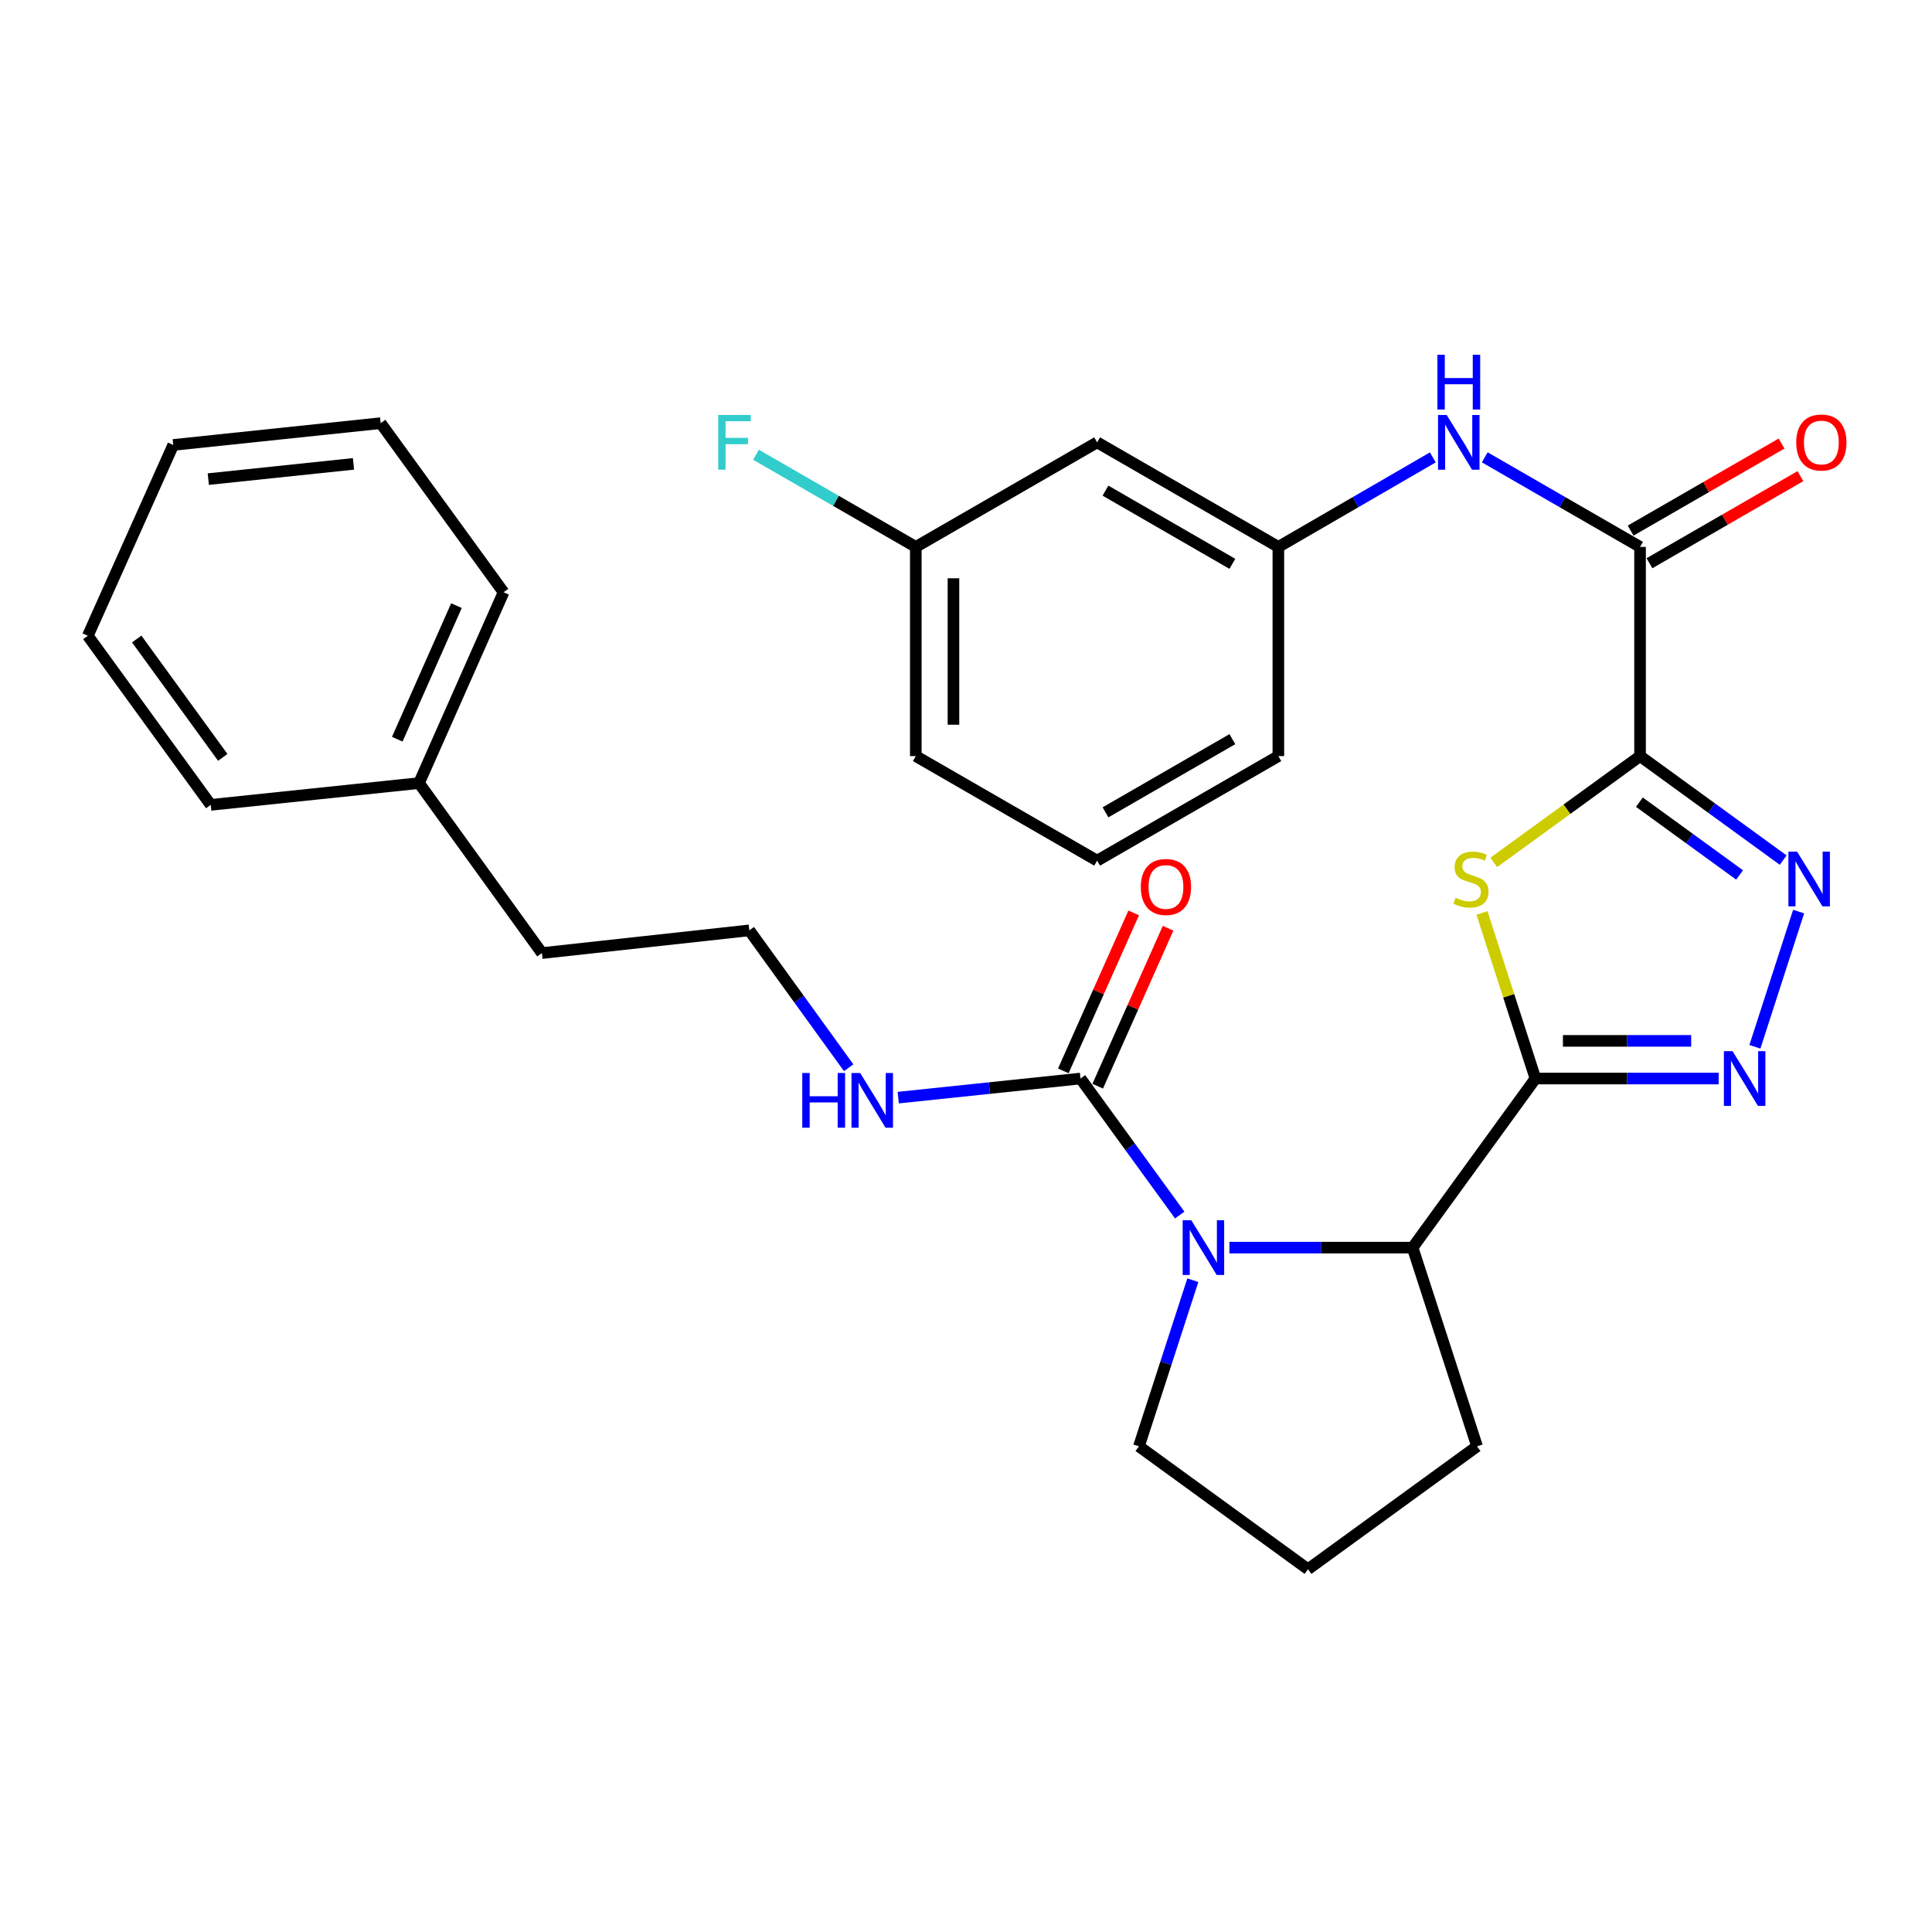 <?xml version='1.0' encoding='iso-8859-1'?>
<svg version='1.1' baseProfile='full'
              xmlns='http://www.w3.org/2000/svg'
                      xmlns:rdkit='http://www.rdkit.org/xml'
                      xmlns:xlink='http://www.w3.org/1999/xlink'
                  xml:space='preserve'
width='1000px' height='1000px' viewBox='0 0 1000 1000'>
<!-- END OF HEADER -->
<rect style='opacity:1.0;fill:#FFFFFF;stroke:none' width='1000' height='1000' x='0' y='0'> </rect>
<path class='bond-1' d='M 848.89,391.354 L 811.029,418.871' style='fill:none;fill-rule:evenodd;stroke:#000000;stroke-width:6px;stroke-linecap:butt;stroke-linejoin:miter;stroke-opacity:1' />
<path class='bond-1' d='M 811.029,418.871 L 773.168,446.388' style='fill:none;fill-rule:evenodd;stroke:#CCCC00;stroke-width:6px;stroke-linecap:butt;stroke-linejoin:miter;stroke-opacity:1' />
<path class='bond-2' d='M 848.89,391.354 L 885.931,418.269' style='fill:none;fill-rule:evenodd;stroke:#000000;stroke-width:6px;stroke-linecap:butt;stroke-linejoin:miter;stroke-opacity:1' />
<path class='bond-2' d='M 885.931,418.269 L 922.972,445.184' style='fill:none;fill-rule:evenodd;stroke:#0000FF;stroke-width:6px;stroke-linecap:butt;stroke-linejoin:miter;stroke-opacity:1' />
<path class='bond-2' d='M 848.546,415.194 L 874.475,434.035' style='fill:none;fill-rule:evenodd;stroke:#000000;stroke-width:6px;stroke-linecap:butt;stroke-linejoin:miter;stroke-opacity:1' />
<path class='bond-2' d='M 874.475,434.035 L 900.404,452.875' style='fill:none;fill-rule:evenodd;stroke:#0000FF;stroke-width:6px;stroke-linecap:butt;stroke-linejoin:miter;stroke-opacity:1' />
<path class='bond-5' d='M 848.89,391.354 L 848.89,283.081' style='fill:none;fill-rule:evenodd;stroke:#000000;stroke-width:6px;stroke-linecap:butt;stroke-linejoin:miter;stroke-opacity:1' />
<path class='bond-0' d='M 794.743,558.245 L 780.904,515.396' style='fill:none;fill-rule:evenodd;stroke:#000000;stroke-width:6px;stroke-linecap:butt;stroke-linejoin:miter;stroke-opacity:1' />
<path class='bond-0' d='M 780.904,515.396 L 767.066,472.546' style='fill:none;fill-rule:evenodd;stroke:#CCCC00;stroke-width:6px;stroke-linecap:butt;stroke-linejoin:miter;stroke-opacity:1' />
<path class='bond-7' d='M 794.743,558.245 L 731.154,645.772' style='fill:none;fill-rule:evenodd;stroke:#000000;stroke-width:6px;stroke-linecap:butt;stroke-linejoin:miter;stroke-opacity:1' />
<path class='bond-30' d='M 794.743,558.245 L 842.161,558.245' style='fill:none;fill-rule:evenodd;stroke:#000000;stroke-width:6px;stroke-linecap:butt;stroke-linejoin:miter;stroke-opacity:1' />
<path class='bond-30' d='M 842.161,558.245 L 889.579,558.245' style='fill:none;fill-rule:evenodd;stroke:#0000FF;stroke-width:6px;stroke-linecap:butt;stroke-linejoin:miter;stroke-opacity:1' />
<path class='bond-30' d='M 808.968,538.756 L 842.161,538.756' style='fill:none;fill-rule:evenodd;stroke:#000000;stroke-width:6px;stroke-linecap:butt;stroke-linejoin:miter;stroke-opacity:1' />
<path class='bond-30' d='M 842.161,538.756 L 875.353,538.756' style='fill:none;fill-rule:evenodd;stroke:#0000FF;stroke-width:6px;stroke-linecap:butt;stroke-linejoin:miter;stroke-opacity:1' />
<path class='bond-3' d='M 930.962,471.827 L 908.337,541.814' style='fill:none;fill-rule:evenodd;stroke:#0000FF;stroke-width:6px;stroke-linecap:butt;stroke-linejoin:miter;stroke-opacity:1' />
<path class='bond-4' d='M 636.329,645.772 L 683.741,645.772' style='fill:none;fill-rule:evenodd;stroke:#0000FF;stroke-width:6px;stroke-linecap:butt;stroke-linejoin:miter;stroke-opacity:1' />
<path class='bond-4' d='M 683.741,645.772 L 731.154,645.772' style='fill:none;fill-rule:evenodd;stroke:#000000;stroke-width:6px;stroke-linecap:butt;stroke-linejoin:miter;stroke-opacity:1' />
<path class='bond-6' d='M 610.625,628.907 L 584.949,593.576' style='fill:none;fill-rule:evenodd;stroke:#0000FF;stroke-width:6px;stroke-linecap:butt;stroke-linejoin:miter;stroke-opacity:1' />
<path class='bond-6' d='M 584.949,593.576 L 559.272,558.245' style='fill:none;fill-rule:evenodd;stroke:#000000;stroke-width:6px;stroke-linecap:butt;stroke-linejoin:miter;stroke-opacity:1' />
<path class='bond-14' d='M 617.409,662.635 L 603.455,705.628' style='fill:none;fill-rule:evenodd;stroke:#0000FF;stroke-width:6px;stroke-linecap:butt;stroke-linejoin:miter;stroke-opacity:1' />
<path class='bond-14' d='M 603.455,705.628 L 589.501,748.62' style='fill:none;fill-rule:evenodd;stroke:#000000;stroke-width:6px;stroke-linecap:butt;stroke-linejoin:miter;stroke-opacity:1' />
<path class='bond-8' d='M 848.89,283.081 L 808.699,259.897' style='fill:none;fill-rule:evenodd;stroke:#000000;stroke-width:6px;stroke-linecap:butt;stroke-linejoin:miter;stroke-opacity:1' />
<path class='bond-8' d='M 808.699,259.897 L 768.509,236.713' style='fill:none;fill-rule:evenodd;stroke:#0000FF;stroke-width:6px;stroke-linecap:butt;stroke-linejoin:miter;stroke-opacity:1' />
<path class='bond-11' d='M 853.758,291.522 L 892.824,268.99' style='fill:none;fill-rule:evenodd;stroke:#000000;stroke-width:6px;stroke-linecap:butt;stroke-linejoin:miter;stroke-opacity:1' />
<path class='bond-11' d='M 892.824,268.99 L 931.89,246.457' style='fill:none;fill-rule:evenodd;stroke:#FF0000;stroke-width:6px;stroke-linecap:butt;stroke-linejoin:miter;stroke-opacity:1' />
<path class='bond-11' d='M 844.021,274.64 L 883.087,252.108' style='fill:none;fill-rule:evenodd;stroke:#000000;stroke-width:6px;stroke-linecap:butt;stroke-linejoin:miter;stroke-opacity:1' />
<path class='bond-11' d='M 883.087,252.108 L 922.152,229.575' style='fill:none;fill-rule:evenodd;stroke:#FF0000;stroke-width:6px;stroke-linecap:butt;stroke-linejoin:miter;stroke-opacity:1' />
<path class='bond-9' d='M 568.173,562.211 L 586.388,521.333' style='fill:none;fill-rule:evenodd;stroke:#000000;stroke-width:6px;stroke-linecap:butt;stroke-linejoin:miter;stroke-opacity:1' />
<path class='bond-9' d='M 586.388,521.333 L 604.604,480.455' style='fill:none;fill-rule:evenodd;stroke:#FF0000;stroke-width:6px;stroke-linecap:butt;stroke-linejoin:miter;stroke-opacity:1' />
<path class='bond-9' d='M 550.371,554.278 L 568.587,513.401' style='fill:none;fill-rule:evenodd;stroke:#000000;stroke-width:6px;stroke-linecap:butt;stroke-linejoin:miter;stroke-opacity:1' />
<path class='bond-9' d='M 568.587,513.401 L 586.802,472.523' style='fill:none;fill-rule:evenodd;stroke:#FF0000;stroke-width:6px;stroke-linecap:butt;stroke-linejoin:miter;stroke-opacity:1' />
<path class='bond-12' d='M 559.272,558.245 L 512.099,563.187' style='fill:none;fill-rule:evenodd;stroke:#000000;stroke-width:6px;stroke-linecap:butt;stroke-linejoin:miter;stroke-opacity:1' />
<path class='bond-12' d='M 512.099,563.187 L 464.926,568.128' style='fill:none;fill-rule:evenodd;stroke:#0000FF;stroke-width:6px;stroke-linecap:butt;stroke-linejoin:miter;stroke-opacity:1' />
<path class='bond-18' d='M 731.154,645.772 L 764.524,748.62' style='fill:none;fill-rule:evenodd;stroke:#000000;stroke-width:6px;stroke-linecap:butt;stroke-linejoin:miter;stroke-opacity:1' />
<path class='bond-10' d='M 741.622,236.745 L 701.649,259.913' style='fill:none;fill-rule:evenodd;stroke:#0000FF;stroke-width:6px;stroke-linecap:butt;stroke-linejoin:miter;stroke-opacity:1' />
<path class='bond-10' d='M 701.649,259.913 L 661.676,283.081' style='fill:none;fill-rule:evenodd;stroke:#000000;stroke-width:6px;stroke-linecap:butt;stroke-linejoin:miter;stroke-opacity:1' />
<path class='bond-13' d='M 661.676,283.081 L 567.869,228.956' style='fill:none;fill-rule:evenodd;stroke:#000000;stroke-width:6px;stroke-linecap:butt;stroke-linejoin:miter;stroke-opacity:1' />
<path class='bond-13' d='M 637.865,291.843 L 572.2,253.955' style='fill:none;fill-rule:evenodd;stroke:#000000;stroke-width:6px;stroke-linecap:butt;stroke-linejoin:miter;stroke-opacity:1' />
<path class='bond-22' d='M 661.676,283.081 L 661.676,391.354' style='fill:none;fill-rule:evenodd;stroke:#000000;stroke-width:6px;stroke-linecap:butt;stroke-linejoin:miter;stroke-opacity:1' />
<path class='bond-17' d='M 439.272,552.663 L 413.558,517.109' style='fill:none;fill-rule:evenodd;stroke:#0000FF;stroke-width:6px;stroke-linecap:butt;stroke-linejoin:miter;stroke-opacity:1' />
<path class='bond-17' d='M 413.558,517.109 L 387.844,481.555' style='fill:none;fill-rule:evenodd;stroke:#000000;stroke-width:6px;stroke-linecap:butt;stroke-linejoin:miter;stroke-opacity:1' />
<path class='bond-15' d='M 567.869,228.956 L 474.018,283.081' style='fill:none;fill-rule:evenodd;stroke:#000000;stroke-width:6px;stroke-linecap:butt;stroke-linejoin:miter;stroke-opacity:1' />
<path class='bond-31' d='M 589.501,748.62 L 677.018,812.23' style='fill:none;fill-rule:evenodd;stroke:#000000;stroke-width:6px;stroke-linecap:butt;stroke-linejoin:miter;stroke-opacity:1' />
<path class='bond-16' d='M 474.018,283.081 L 432.662,259.228' style='fill:none;fill-rule:evenodd;stroke:#000000;stroke-width:6px;stroke-linecap:butt;stroke-linejoin:miter;stroke-opacity:1' />
<path class='bond-16' d='M 432.662,259.228 L 391.307,235.375' style='fill:none;fill-rule:evenodd;stroke:#33CCCC;stroke-width:6px;stroke-linecap:butt;stroke-linejoin:miter;stroke-opacity:1' />
<path class='bond-32' d='M 474.018,283.081 L 474.018,391.354' style='fill:none;fill-rule:evenodd;stroke:#000000;stroke-width:6px;stroke-linecap:butt;stroke-linejoin:miter;stroke-opacity:1' />
<path class='bond-32' d='M 493.507,299.322 L 493.507,375.113' style='fill:none;fill-rule:evenodd;stroke:#000000;stroke-width:6px;stroke-linecap:butt;stroke-linejoin:miter;stroke-opacity:1' />
<path class='bond-23' d='M 387.844,481.555 L 280.503,493.314' style='fill:none;fill-rule:evenodd;stroke:#000000;stroke-width:6px;stroke-linecap:butt;stroke-linejoin:miter;stroke-opacity:1' />
<path class='bond-20' d='M 764.524,748.62 L 677.018,812.23' style='fill:none;fill-rule:evenodd;stroke:#000000;stroke-width:6px;stroke-linecap:butt;stroke-linejoin:miter;stroke-opacity:1' />
<path class='bond-19' d='M 216.882,405.332 L 280.503,493.314' style='fill:none;fill-rule:evenodd;stroke:#000000;stroke-width:6px;stroke-linecap:butt;stroke-linejoin:miter;stroke-opacity:1' />
<path class='bond-25' d='M 216.882,405.332 L 260.646,306.555' style='fill:none;fill-rule:evenodd;stroke:#000000;stroke-width:6px;stroke-linecap:butt;stroke-linejoin:miter;stroke-opacity:1' />
<path class='bond-25' d='M 205.628,382.62 L 236.263,313.477' style='fill:none;fill-rule:evenodd;stroke:#000000;stroke-width:6px;stroke-linecap:butt;stroke-linejoin:miter;stroke-opacity:1' />
<path class='bond-26' d='M 216.882,405.332 L 109.075,416.603' style='fill:none;fill-rule:evenodd;stroke:#000000;stroke-width:6px;stroke-linecap:butt;stroke-linejoin:miter;stroke-opacity:1' />
<path class='bond-21' d='M 567.869,445.468 L 661.676,391.354' style='fill:none;fill-rule:evenodd;stroke:#000000;stroke-width:6px;stroke-linecap:butt;stroke-linejoin:miter;stroke-opacity:1' />
<path class='bond-21' d='M 572.201,420.469 L 637.866,382.589' style='fill:none;fill-rule:evenodd;stroke:#000000;stroke-width:6px;stroke-linecap:butt;stroke-linejoin:miter;stroke-opacity:1' />
<path class='bond-24' d='M 567.869,445.468 L 474.018,391.354' style='fill:none;fill-rule:evenodd;stroke:#000000;stroke-width:6px;stroke-linecap:butt;stroke-linejoin:miter;stroke-opacity:1' />
<path class='bond-27' d='M 260.646,306.555 L 197.036,219.027' style='fill:none;fill-rule:evenodd;stroke:#000000;stroke-width:6px;stroke-linecap:butt;stroke-linejoin:miter;stroke-opacity:1' />
<path class='bond-28' d='M 109.075,416.603 L 45.455,329.075' style='fill:none;fill-rule:evenodd;stroke:#000000;stroke-width:6px;stroke-linecap:butt;stroke-linejoin:miter;stroke-opacity:1' />
<path class='bond-28' d='M 115.297,392.015 L 70.762,330.746' style='fill:none;fill-rule:evenodd;stroke:#000000;stroke-width:6px;stroke-linecap:butt;stroke-linejoin:miter;stroke-opacity:1' />
<path class='bond-33' d='M 197.036,219.027 L 89.673,230.298' style='fill:none;fill-rule:evenodd;stroke:#000000;stroke-width:6px;stroke-linecap:butt;stroke-linejoin:miter;stroke-opacity:1' />
<path class='bond-33' d='M 182.966,240.101 L 107.812,247.99' style='fill:none;fill-rule:evenodd;stroke:#000000;stroke-width:6px;stroke-linecap:butt;stroke-linejoin:miter;stroke-opacity:1' />
<path class='bond-29' d='M 45.455,329.075 L 89.673,230.298' style='fill:none;fill-rule:evenodd;stroke:#000000;stroke-width:6px;stroke-linecap:butt;stroke-linejoin:miter;stroke-opacity:1' />
<path  class='atom-2' d='M 753.384 464.673
Q 753.704 464.793, 755.024 465.353
Q 756.344 465.913, 757.784 466.273
Q 759.264 466.593, 760.704 466.593
Q 763.384 466.593, 764.944 465.313
Q 766.504 463.993, 766.504 461.713
Q 766.504 460.153, 765.704 459.193
Q 764.944 458.233, 763.744 457.713
Q 762.544 457.193, 760.544 456.593
Q 758.024 455.833, 756.504 455.113
Q 755.024 454.393, 753.944 452.873
Q 752.904 451.353, 752.904 448.793
Q 752.904 445.233, 755.304 443.033
Q 757.744 440.833, 762.544 440.833
Q 765.824 440.833, 769.544 442.393
L 768.624 445.473
Q 765.224 444.073, 762.664 444.073
Q 759.904 444.073, 758.384 445.233
Q 756.864 446.353, 756.904 448.313
Q 756.904 449.833, 757.664 450.753
Q 758.464 451.673, 759.584 452.193
Q 760.744 452.713, 762.664 453.313
Q 765.224 454.113, 766.744 454.913
Q 768.264 455.713, 769.344 457.353
Q 770.464 458.953, 770.464 461.713
Q 770.464 465.633, 767.824 467.753
Q 765.224 469.833, 760.864 469.833
Q 758.344 469.833, 756.424 469.273
Q 754.544 468.753, 752.304 467.833
L 753.384 464.673
' fill='#CCCC00'/>
<path  class='atom-3' d='M 930.157 440.793
L 939.437 455.793
Q 940.357 457.273, 941.837 459.953
Q 943.317 462.633, 943.397 462.793
L 943.397 440.793
L 947.157 440.793
L 947.157 469.113
L 943.277 469.113
L 933.317 452.713
Q 932.157 450.793, 930.917 448.593
Q 929.717 446.393, 929.357 445.713
L 929.357 469.113
L 925.677 469.113
L 925.677 440.793
L 930.157 440.793
' fill='#0000FF'/>
<path  class='atom-4' d='M 896.766 544.085
L 906.046 559.085
Q 906.966 560.565, 908.446 563.245
Q 909.926 565.925, 910.006 566.085
L 910.006 544.085
L 913.766 544.085
L 913.766 572.405
L 909.886 572.405
L 899.926 556.005
Q 898.766 554.085, 897.526 551.885
Q 896.326 549.685, 895.966 549.005
L 895.966 572.405
L 892.286 572.405
L 892.286 544.085
L 896.766 544.085
' fill='#0000FF'/>
<path  class='atom-5' d='M 616.622 631.612
L 625.902 646.612
Q 626.822 648.092, 628.302 650.772
Q 629.782 653.452, 629.862 653.612
L 629.862 631.612
L 633.622 631.612
L 633.622 659.932
L 629.742 659.932
L 619.782 643.532
Q 618.622 641.612, 617.382 639.412
Q 616.182 637.212, 615.822 636.532
L 615.822 659.932
L 612.142 659.932
L 612.142 631.612
L 616.622 631.612
' fill='#0000FF'/>
<path  class='atom-9' d='M 748.801 214.796
L 758.081 229.796
Q 759.001 231.276, 760.481 233.956
Q 761.961 236.636, 762.041 236.796
L 762.041 214.796
L 765.801 214.796
L 765.801 243.116
L 761.921 243.116
L 751.961 226.716
Q 750.801 224.796, 749.561 222.596
Q 748.361 220.396, 748.001 219.716
L 748.001 243.116
L 744.321 243.116
L 744.321 214.796
L 748.801 214.796
' fill='#0000FF'/>
<path  class='atom-9' d='M 743.981 183.644
L 747.821 183.644
L 747.821 195.684
L 762.301 195.684
L 762.301 183.644
L 766.141 183.644
L 766.141 211.964
L 762.301 211.964
L 762.301 198.884
L 747.821 198.884
L 747.821 211.964
L 743.981 211.964
L 743.981 183.644
' fill='#0000FF'/>
<path  class='atom-10' d='M 590.49 459.093
Q 590.49 452.293, 593.85 448.493
Q 597.21 444.693, 603.49 444.693
Q 609.77 444.693, 613.13 448.493
Q 616.49 452.293, 616.49 459.093
Q 616.49 465.973, 613.09 469.893
Q 609.69 473.773, 603.49 473.773
Q 597.25 473.773, 593.85 469.893
Q 590.49 466.013, 590.49 459.093
M 603.49 470.573
Q 607.81 470.573, 610.13 467.693
Q 612.49 464.773, 612.49 459.093
Q 612.49 453.533, 610.13 450.733
Q 607.81 447.893, 603.49 447.893
Q 599.17 447.893, 596.81 450.693
Q 594.49 453.493, 594.49 459.093
Q 594.49 464.813, 596.81 467.693
Q 599.17 470.573, 603.49 470.573
' fill='#FF0000'/>
<path  class='atom-12' d='M 929.729 229.036
Q 929.729 222.236, 933.089 218.436
Q 936.449 214.636, 942.729 214.636
Q 949.009 214.636, 952.369 218.436
Q 955.729 222.236, 955.729 229.036
Q 955.729 235.916, 952.329 239.836
Q 948.929 243.716, 942.729 243.716
Q 936.489 243.716, 933.089 239.836
Q 929.729 235.956, 929.729 229.036
M 942.729 240.516
Q 947.049 240.516, 949.369 237.636
Q 951.729 234.716, 951.729 229.036
Q 951.729 223.476, 949.369 220.676
Q 947.049 217.836, 942.729 217.836
Q 938.409 217.836, 936.049 220.636
Q 933.729 223.436, 933.729 229.036
Q 933.729 234.756, 936.049 237.636
Q 938.409 240.516, 942.729 240.516
' fill='#FF0000'/>
<path  class='atom-13' d='M 415.256 555.377
L 419.096 555.377
L 419.096 567.417
L 433.576 567.417
L 433.576 555.377
L 437.416 555.377
L 437.416 583.697
L 433.576 583.697
L 433.576 570.617
L 419.096 570.617
L 419.096 583.697
L 415.256 583.697
L 415.256 555.377
' fill='#0000FF'/>
<path  class='atom-13' d='M 445.216 555.377
L 454.496 570.377
Q 455.416 571.857, 456.896 574.537
Q 458.376 577.217, 458.456 577.377
L 458.456 555.377
L 462.216 555.377
L 462.216 583.697
L 458.336 583.697
L 448.376 567.297
Q 447.216 565.377, 445.976 563.177
Q 444.776 560.977, 444.416 560.297
L 444.416 583.697
L 440.736 583.697
L 440.736 555.377
L 445.216 555.377
' fill='#0000FF'/>
<path  class='atom-17' d='M 371.759 214.796
L 388.599 214.796
L 388.599 218.036
L 375.559 218.036
L 375.559 226.636
L 387.159 226.636
L 387.159 229.916
L 375.559 229.916
L 375.559 243.116
L 371.759 243.116
L 371.759 214.796
' fill='#33CCCC'/>
</svg>
